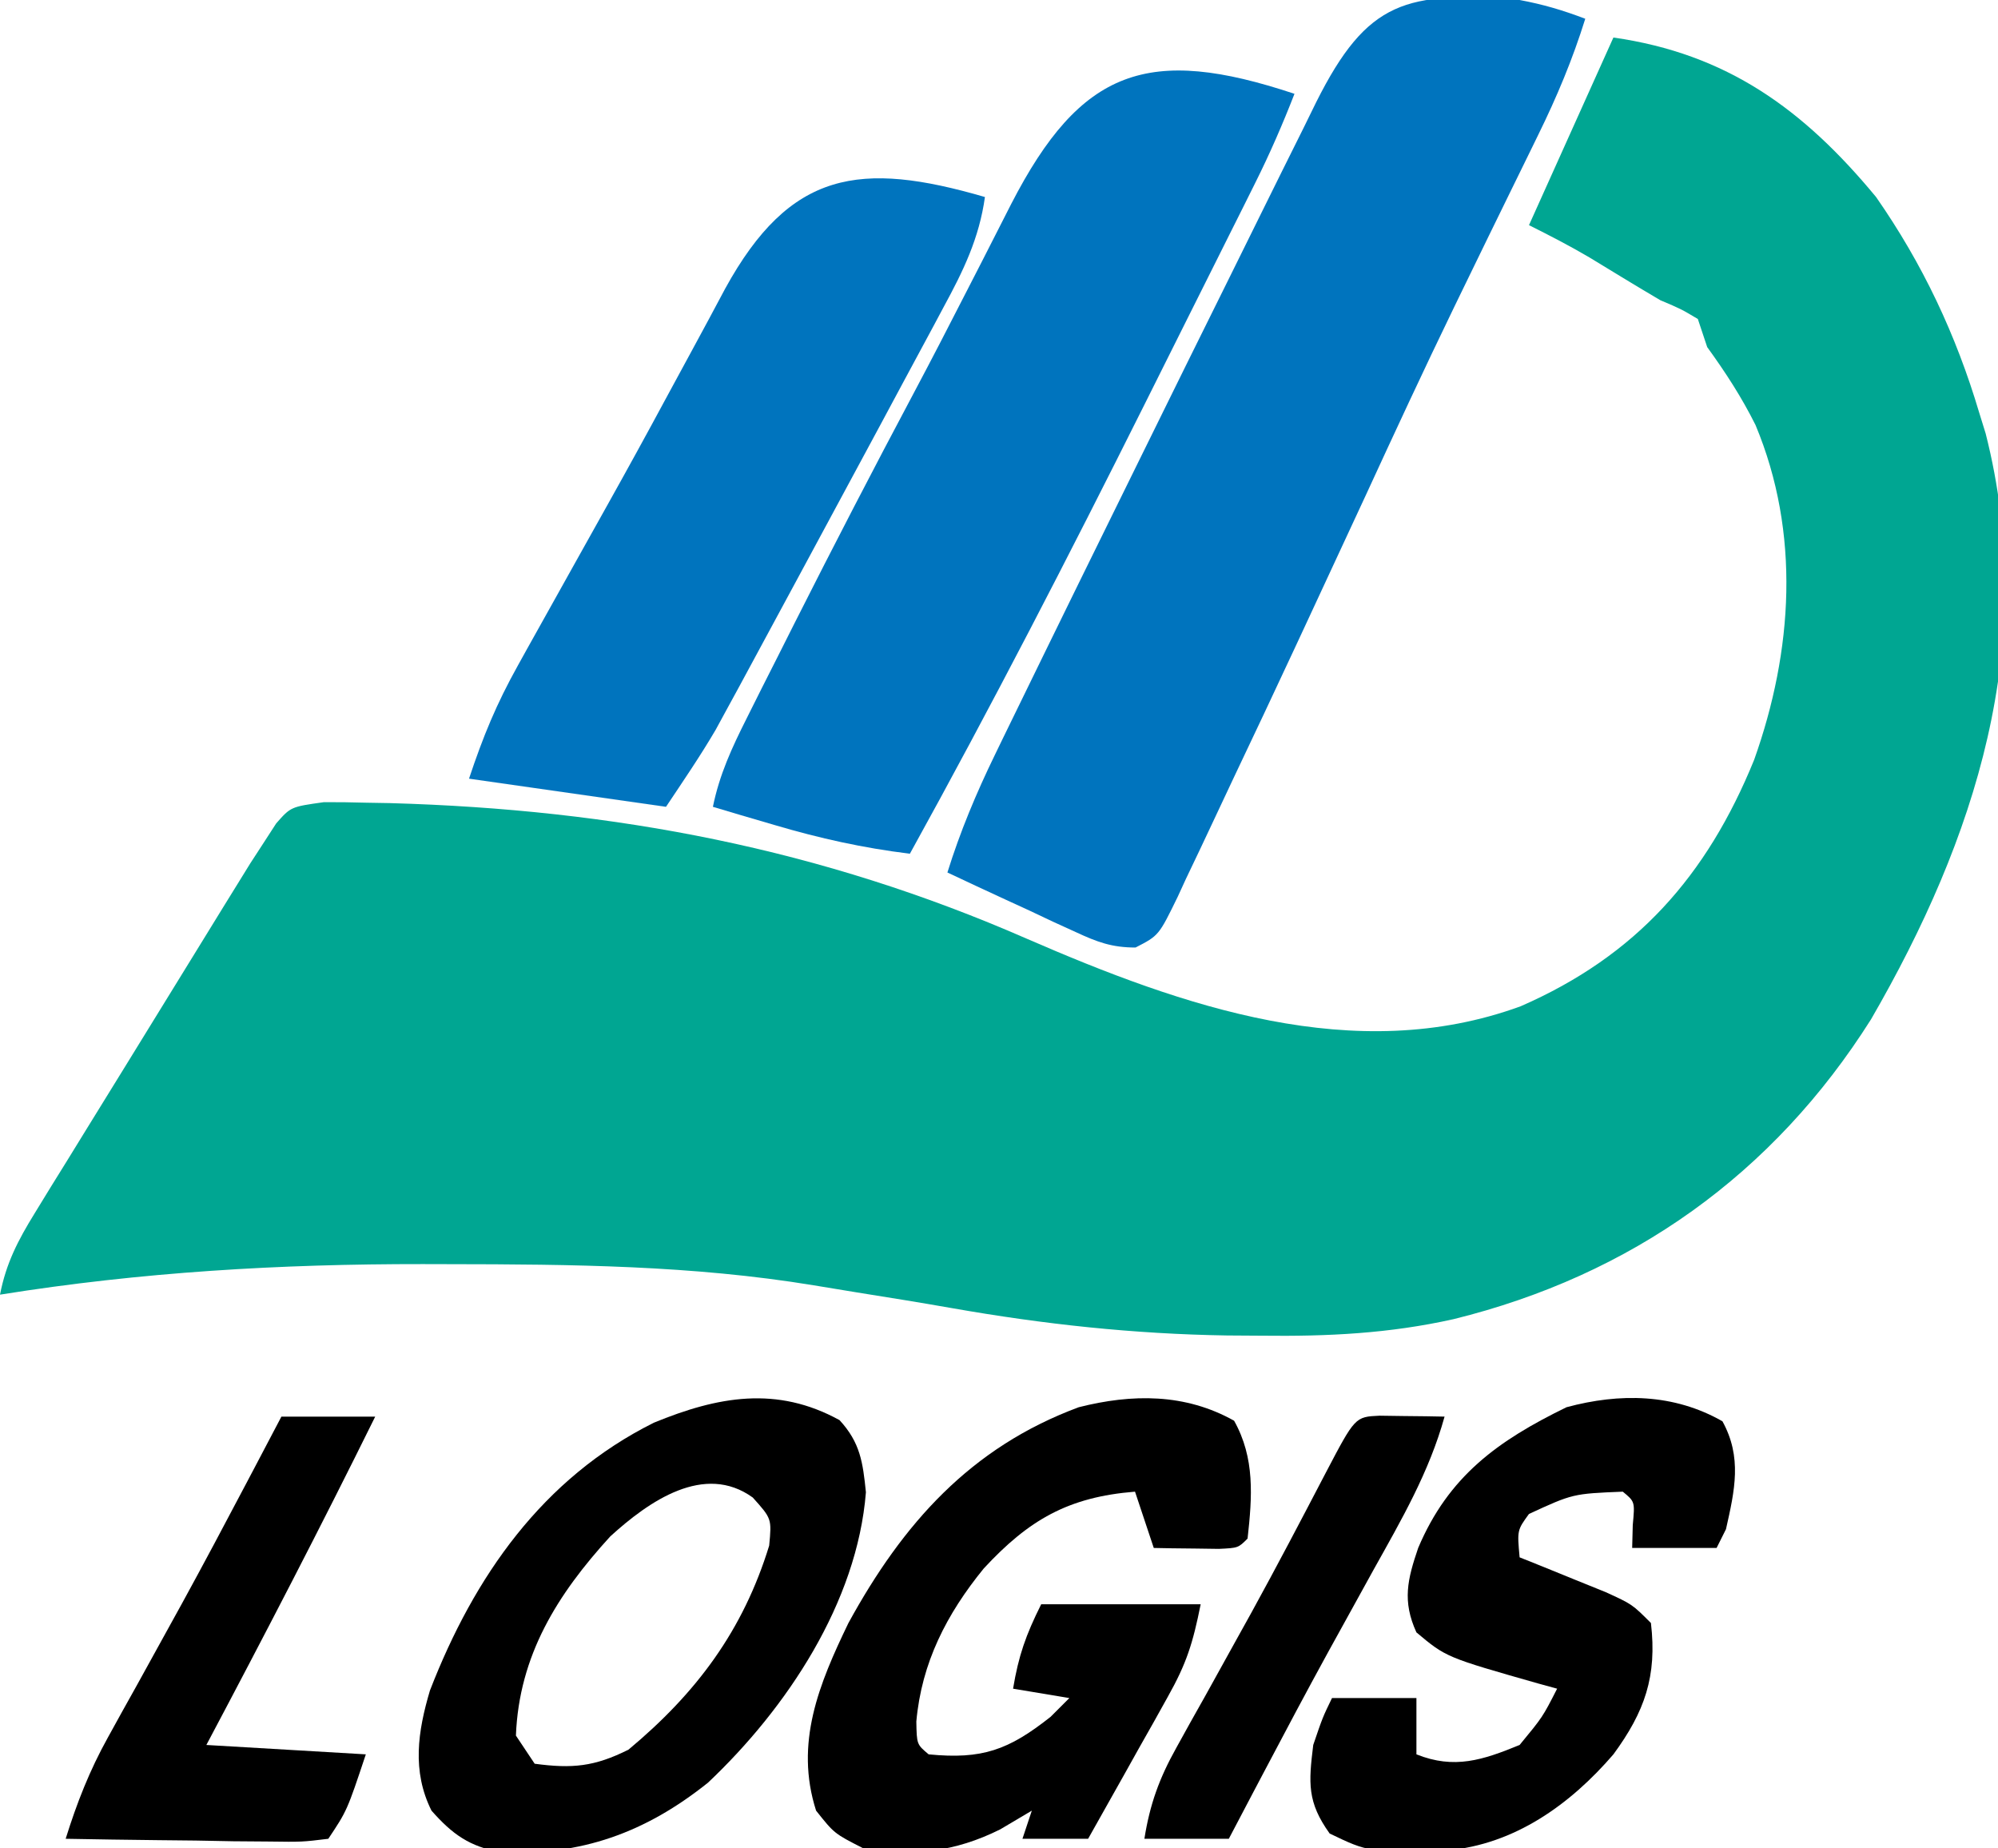 <?xml version="1.0" encoding="UTF-8"?>
<svg version="1.1" xmlns="http://www.w3.org/2000/svg" width="213" height="197">
<path d="M0 0 C12.098 1.728 20.269 7.646 28 17 C32.973 24.136 36.524 31.676 39 40 C39.226 40.728 39.451 41.457 39.684 42.207 C45.372 64.606 38.598 85.417 27.465 104.652 C17.035 121.183 1.892 131.942 -17.031 136.609 C-23.91 138.149 -30.471 138.46 -37.5 138.375 C-38.716 138.367 -39.932 138.359 -41.185 138.351 C-51.136 138.196 -60.753 137.156 -70.543 135.432 C-73.898 134.842 -77.26 134.301 -80.625 133.765 C-82.171 133.518 -83.716 133.264 -85.26 133.003 C-98.162 130.877 -111.084 130.765 -124.125 130.75 C-125.048 130.748 -125.97 130.745 -126.921 130.743 C-142.146 130.728 -156.945 131.59 -172 134 C-171.35 130.648 -170.083 128.214 -168.297 125.316 C-167.735 124.398 -167.172 123.48 -166.593 122.534 C-165.985 121.554 -165.377 120.573 -164.75 119.562 C-164.128 118.551 -163.507 117.54 -162.866 116.499 C-161.567 114.388 -160.265 112.278 -158.96 110.17 C-157.063 107.101 -155.173 104.028 -153.285 100.953 C-152.128 99.073 -150.97 97.192 -149.812 95.312 C-149.273 94.435 -148.733 93.557 -148.177 92.653 C-147.671 91.835 -147.165 91.018 -146.645 90.176 C-146.205 89.463 -145.765 88.751 -145.312 88.017 C-144.879 87.351 -144.446 86.686 -144 86 C-143.523 85.264 -143.047 84.528 -142.556 83.77 C-141 82 -141 82 -137.465 81.504 C-135.956 81.498 -134.446 81.519 -132.938 81.562 C-132.112 81.576 -131.286 81.59 -130.436 81.605 C-106.428 82.282 -84.458 86.469 -62.504 96.074 C-45.919 103.279 -27.537 109.709 -9.891 103.262 C2.449 97.876 9.968 89.352 15 77 C19.142 65.383 19.959 52.82 15.152 41.309 C13.66 38.319 11.96 35.704 10 33 C9.67 32.01 9.34 31.02 9 30 C7.201 28.933 7.201 28.933 5 28 C2.463 26.504 -0.048 24.971 -2.562 23.438 C-4.658 22.202 -6.824 21.088 -9 20 C-6.03 13.4 -3.06 6.8 0 0 Z " fill="#00A692" transform="translate(172,4)"/>
<path d="M0 0 C2.515 0.469 4.604 1.087 7 2 C5.649 6.331 3.981 10.313 1.98 14.383 C1.686 14.986 1.391 15.589 1.088 16.21 C0.455 17.506 -0.18 18.802 -0.817 20.097 C-2.53 23.586 -4.231 27.082 -5.93 30.578 C-6.276 31.29 -6.621 32.001 -6.978 32.734 C-10.214 39.41 -13.336 46.136 -16.438 52.875 C-18.618 57.587 -20.807 62.294 -23 67 C-23.331 67.711 -23.662 68.422 -24.003 69.154 C-26.148 73.756 -28.311 78.349 -30.493 82.933 C-31.202 84.428 -31.906 85.925 -32.605 87.424 C-33.579 89.512 -34.57 91.591 -35.566 93.668 C-35.854 94.296 -36.142 94.923 -36.439 95.57 C-38.465 99.725 -38.465 99.725 -40.944 100.999 C-43.473 101 -45.035 100.413 -47.328 99.348 C-48.127 98.983 -48.927 98.619 -49.75 98.244 C-50.987 97.659 -50.987 97.659 -52.25 97.062 C-53.09 96.676 -53.931 96.29 -54.797 95.893 C-56.87 94.939 -58.937 93.974 -61 93 C-59.632 88.616 -57.937 84.574 -55.93 80.445 C-55.62 79.807 -55.311 79.168 -54.992 78.51 C-53.957 76.38 -52.917 74.252 -51.875 72.125 C-51.515 71.387 -51.155 70.65 -50.784 69.89 C-48.336 64.877 -45.877 59.871 -43.412 54.867 C-42.436 52.886 -41.461 50.904 -40.486 48.922 C-37.269 42.379 -34.04 35.842 -30.798 29.311 C-29.726 27.149 -28.657 24.986 -27.591 22.822 C-26.083 19.764 -24.564 16.711 -23.043 13.66 C-22.367 12.283 -22.367 12.283 -21.678 10.877 C-16.225 0.008 -12.072 -0.959 0 0 Z " fill="#0074BE" transform="translate(162,0)"/>
<path d="M0 0 C-1.262 3.242 -2.625 6.377 -4.18 9.489 C-4.608 10.348 -5.036 11.207 -5.477 12.093 C-6.169 13.474 -6.169 13.474 -6.875 14.883 C-7.359 15.852 -7.843 16.821 -8.342 17.819 C-9.369 19.875 -10.398 21.931 -11.428 23.987 C-12.969 27.064 -14.506 30.143 -16.043 33.223 C-24.078 49.299 -32.304 65.27 -41 81 C-45.988 80.39 -50.602 79.365 -55.438 77.938 C-56.674 77.575 -57.91 77.213 -59.184 76.84 C-60.578 76.424 -60.578 76.424 -62 76 C-61.301 72.564 -59.981 69.717 -58.41 66.59 C-57.878 65.527 -57.347 64.465 -56.799 63.37 C-56.226 62.238 -55.653 61.105 -55.062 59.938 C-54.473 58.767 -53.884 57.596 -53.278 56.389 C-49.121 48.153 -44.882 39.964 -40.547 31.82 C-38.627 28.207 -36.752 24.573 -34.891 20.93 C-34.358 19.893 -33.826 18.856 -33.278 17.788 C-32.245 15.774 -31.218 13.757 -30.197 11.738 C-22.765 -2.7 -15.563 -5.188 0 0 Z " fill="#0074BE" transform="translate(138,10)"/>
<path d="M0 0 C-0.606 4.383 -2.307 7.876 -4.395 11.715 C-4.738 12.359 -5.082 13.003 -5.436 13.667 C-6.555 15.761 -7.684 17.849 -8.812 19.938 C-9.587 21.38 -10.36 22.822 -11.134 24.265 C-13.057 27.85 -14.989 31.431 -16.924 35.009 C-17.923 36.857 -18.919 38.706 -19.914 40.556 C-21.542 43.582 -23.176 46.604 -24.812 49.625 C-25.285 50.499 -25.757 51.373 -26.243 52.273 C-26.685 53.083 -27.127 53.892 -27.582 54.727 C-28.142 55.756 -28.142 55.756 -28.714 56.807 C-30.358 59.611 -32.197 62.296 -34 65 C-40.93 64.01 -47.86 63.02 -55 62 C-53.487 57.461 -52.079 54.045 -49.797 49.949 C-49.482 49.381 -49.168 48.813 -48.844 48.228 C-47.818 46.378 -46.784 44.533 -45.75 42.688 C-45.032 41.401 -44.314 40.115 -43.596 38.828 C-42.494 36.852 -41.391 34.877 -40.285 32.902 C-38.159 29.1 -36.062 25.285 -33.997 21.45 C-33.058 19.706 -32.111 17.967 -31.165 16.228 C-29.997 14.081 -28.84 11.929 -27.694 9.77 C-20.764 -2.856 -13.3 -3.869 0 0 Z " fill="#0074BE" transform="translate(105,21)"/>
<path d="M0 0 C2.235 3.984 1.934 8.09 1.438 12.562 C0.438 13.562 0.438 13.562 -1.629 13.66 C-2.453 13.649 -3.276 13.637 -4.125 13.625 C-4.951 13.616 -5.778 13.607 -6.629 13.598 C-7.586 13.58 -7.586 13.58 -8.562 13.562 C-9.223 11.582 -9.883 9.602 -10.562 7.562 C-17.691 8.133 -21.894 10.572 -26.688 15.75 C-30.643 20.6 -33.315 25.795 -33.875 32.062 C-33.83 34.499 -33.83 34.499 -32.562 35.562 C-26.849 36.123 -24.04 35.103 -19.562 31.562 C-18.902 30.902 -18.242 30.242 -17.562 29.562 C-19.543 29.233 -21.523 28.902 -23.562 28.562 C-22.976 25.042 -22.206 22.85 -20.562 19.562 C-14.953 19.562 -9.342 19.562 -3.562 19.562 C-4.398 23.739 -5.07 25.87 -7.066 29.426 C-7.806 30.755 -7.806 30.755 -8.561 32.111 C-9.077 33.023 -9.593 33.935 -10.125 34.875 C-10.645 35.806 -11.165 36.738 -11.701 37.697 C-12.982 39.989 -14.27 42.277 -15.562 44.562 C-17.872 44.562 -20.183 44.562 -22.562 44.562 C-22.233 43.572 -21.902 42.583 -21.562 41.562 C-22.676 42.222 -23.79 42.883 -24.938 43.562 C-29.801 45.981 -34.213 46.454 -39.562 45.562 C-42.625 44 -42.625 44 -44.562 41.562 C-46.863 34.374 -44.261 28.079 -41.117 21.57 C-35.312 10.96 -28.092 2.838 -16.562 -1.438 C-10.866 -2.882 -5.21 -2.923 0 0 Z " fill="#000000" transform="translate(131.562,151.438)"/>
<path d="M0 0 C2.208 2.392 2.487 4.497 2.812 7.688 C1.88 19.443 -5.629 30.714 -14.02 38.641 C-20.679 43.968 -27.57 46.461 -36.109 46.059 C-39.45 45.453 -41.273 44.149 -43.5 41.625 C-45.603 37.418 -44.959 33.167 -43.664 28.816 C-38.951 16.655 -31.659 6.198 -19.801 0.277 C-12.972 -2.532 -6.69 -3.68 0 0 Z M-24.438 12.391 C-30.081 18.569 -34.165 25.071 -34.5 33.625 C-33.84 34.615 -33.18 35.605 -32.5 36.625 C-28.492 37.164 -26.13 36.94 -22.5 35.125 C-15.237 29.073 -10.285 22.427 -7.5 13.375 C-7.228 10.502 -7.228 10.502 -9.25 8.25 C-14.413 4.521 -20.316 8.635 -24.438 12.391 Z " fill="#000000" transform="translate(89.5,151.375)"/>
<path d="M0 0 C2.108 3.833 1.316 7.336 0.375 11.5 C0.045 12.16 -0.285 12.82 -0.625 13.5 C-3.595 13.5 -6.565 13.5 -9.625 13.5 C-9.604 12.696 -9.584 11.891 -9.562 11.062 C-9.329 8.566 -9.329 8.566 -10.625 7.5 C-15.948 7.719 -15.948 7.719 -20.625 9.875 C-21.887 11.608 -21.887 11.608 -21.625 14.5 C-20.782 14.838 -19.939 15.175 -19.07 15.523 C-17.975 15.969 -16.879 16.415 -15.75 16.875 C-14.659 17.316 -13.569 17.757 -12.445 18.211 C-9.625 19.5 -9.625 19.5 -7.625 21.5 C-6.955 27.191 -8.296 30.963 -11.625 35.5 C-16.222 40.842 -22.165 45.112 -29.367 45.738 C-37.718 45.936 -37.718 45.936 -41.875 43.938 C-44.281 40.586 -44.122 38.548 -43.625 34.5 C-42.625 31.562 -42.625 31.562 -41.625 29.5 C-38.655 29.5 -35.685 29.5 -32.625 29.5 C-32.625 31.48 -32.625 33.46 -32.625 35.5 C-28.581 37.118 -25.546 36.11 -21.625 34.5 C-19.168 31.525 -19.168 31.525 -17.625 28.5 C-18.289 28.318 -18.953 28.136 -19.637 27.949 C-29.463 25.152 -29.463 25.152 -32.625 22.5 C-34.151 19.162 -33.577 16.843 -32.438 13.5 C-29.205 5.862 -23.971 2.077 -16.625 -1.5 C-10.943 -3.035 -5.173 -2.956 0 0 Z " fill="#000000" transform="translate(183.625,151.5)"/>
<path d="M0 0 C3.3 0 6.6 0 10 0 C4.189 11.769 -1.85 23.405 -8 35 C-2.39 35.33 3.22 35.66 9 36 C7 42 7 42 5 45 C2.203 45.341 2.203 45.341 -1.32 45.293 C-2.577 45.283 -3.834 45.274 -5.129 45.264 C-6.448 45.239 -7.766 45.213 -9.125 45.188 C-10.465 45.172 -11.805 45.159 -13.145 45.146 C-16.43 45.111 -19.715 45.062 -23 45 C-21.802 41.165 -20.448 37.709 -18.496 34.199 C-18.007 33.312 -17.517 32.425 -17.013 31.51 C-16.493 30.579 -15.973 29.647 -15.438 28.688 C-14.357 26.731 -13.278 24.774 -12.199 22.816 C-11.662 21.843 -11.125 20.87 -10.572 19.868 C-8.256 15.642 -5.997 11.388 -3.75 7.125 C-3.368 6.4 -2.985 5.675 -2.592 4.928 C-1.726 3.286 -0.863 1.643 0 0 Z " fill="#000000" transform="translate(30,151)"/>
<path d="M0 0 C1.236 0.017 1.236 0.017 2.496 0.035 C3.322 0.044 4.149 0.053 5 0.062 C5.638 0.074 6.276 0.086 6.934 0.098 C5.294 6.017 2.344 11.083 -0.629 16.41 C-1.709 18.367 -2.789 20.324 -3.867 22.281 C-4.404 23.254 -4.941 24.227 -5.495 25.23 C-7.811 29.455 -10.07 33.71 -12.316 37.973 C-12.699 38.698 -13.081 39.422 -13.475 40.169 C-14.34 41.811 -15.203 43.454 -16.066 45.098 C-19.036 45.098 -22.006 45.098 -25.066 45.098 C-24.483 41.417 -23.475 38.641 -21.66 35.395 C-21.167 34.504 -20.675 33.614 -20.167 32.696 C-19.375 31.286 -19.375 31.286 -18.566 29.848 C-17.476 27.881 -16.386 25.913 -15.297 23.945 C-14.753 22.966 -14.21 21.986 -13.65 20.977 C-10.946 16.06 -8.342 11.089 -5.746 6.114 C-2.604 0.123 -2.604 0.123 0 0 Z " fill="#000000" transform="translate(147.066,150.902)"/>
</svg>
